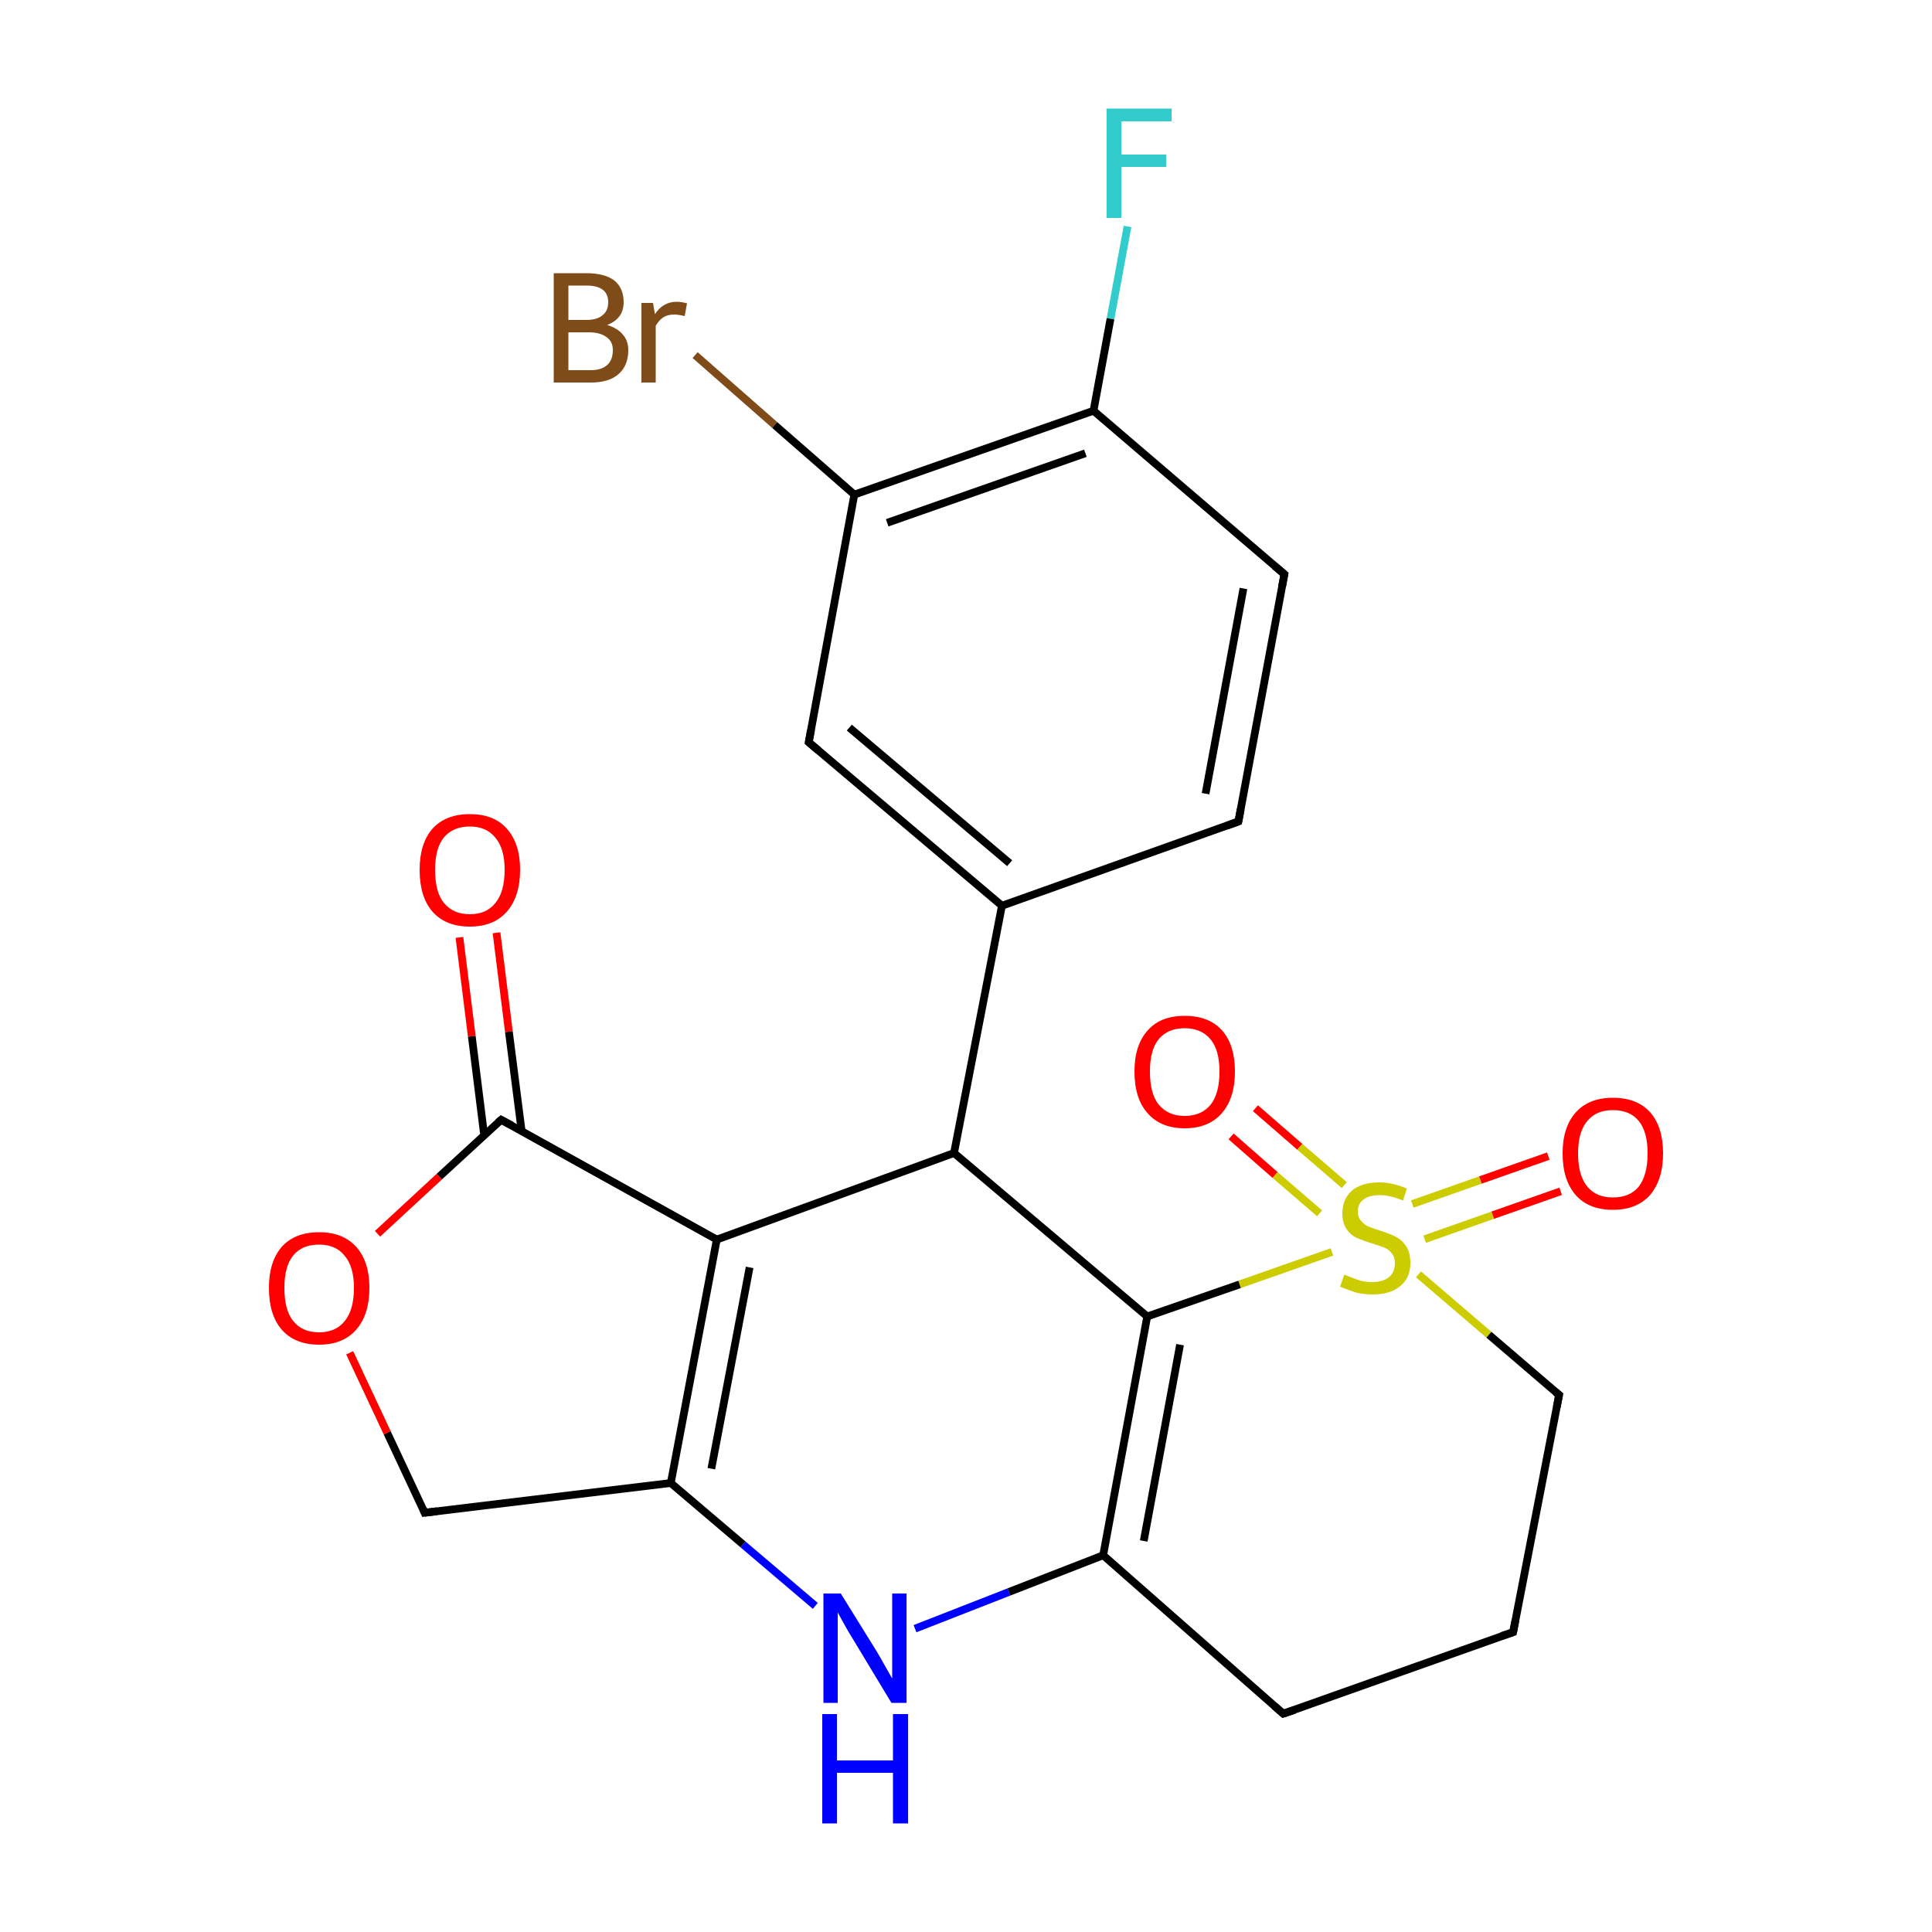 <?xml version='1.0' encoding='iso-8859-1'?>
<svg version='1.1' baseProfile='full'
              xmlns='http://www.w3.org/2000/svg'
                      xmlns:rdkit='http://www.rdkit.org/xml'
                      xmlns:xlink='http://www.w3.org/1999/xlink'
                  xml:space='preserve'
width='500px' height='500px' viewBox='0 0 500 500'>
<!-- END OF HEADER -->
<path class='bond-0 atom-1 atom-0' d='M 344.7,324.0 L 320.8,332.4' style='fill:none;fill-rule:evenodd;stroke:#CCCC00;stroke-width:2.0px;stroke-linecap:butt;stroke-linejoin:miter;stroke-opacity:1' />
<path class='bond-0 atom-1 atom-0' d='M 320.8,332.4 L 296.9,340.7' style='fill:none;fill-rule:evenodd;stroke:#000000;stroke-width:2.0px;stroke-linecap:butt;stroke-linejoin:miter;stroke-opacity:1' />
<path class='bond-1 atom-2 atom-3' d='M 185.5,320.8 L 246.9,298.4' style='fill:none;fill-rule:evenodd;stroke:#000000;stroke-width:2.0px;stroke-linecap:butt;stroke-linejoin:miter;stroke-opacity:1' />
<path class='bond-2 atom-3 atom-0' d='M 246.9,298.4 L 296.9,340.7' style='fill:none;fill-rule:evenodd;stroke:#000000;stroke-width:2.0px;stroke-linecap:butt;stroke-linejoin:miter;stroke-opacity:1' />
<path class='bond-3 atom-4 atom-6' d='M 173.6,383.8 L 192.3,399.7' style='fill:none;fill-rule:evenodd;stroke:#000000;stroke-width:2.0px;stroke-linecap:butt;stroke-linejoin:miter;stroke-opacity:1' />
<path class='bond-3 atom-4 atom-6' d='M 192.3,399.7 L 211.0,415.6' style='fill:none;fill-rule:evenodd;stroke:#0000FF;stroke-width:2.0px;stroke-linecap:butt;stroke-linejoin:miter;stroke-opacity:1' />
<path class='bond-4 atom-5 atom-0' d='M 285.5,402.5 L 296.9,340.7' style='fill:none;fill-rule:evenodd;stroke:#000000;stroke-width:2.0px;stroke-linecap:butt;stroke-linejoin:miter;stroke-opacity:1' />
<path class='bond-4 atom-5 atom-0' d='M 296.0,398.8 L 305.4,348.0' style='fill:none;fill-rule:evenodd;stroke:#000000;stroke-width:2.0px;stroke-linecap:butt;stroke-linejoin:miter;stroke-opacity:1' />
<path class='bond-5 atom-6 atom-5' d='M 236.8,421.5 L 261.1,412.0' style='fill:none;fill-rule:evenodd;stroke:#0000FF;stroke-width:2.0px;stroke-linecap:butt;stroke-linejoin:miter;stroke-opacity:1' />
<path class='bond-5 atom-6 atom-5' d='M 261.1,412.0 L 285.5,402.5' style='fill:none;fill-rule:evenodd;stroke:#000000;stroke-width:2.0px;stroke-linecap:butt;stroke-linejoin:miter;stroke-opacity:1' />
<path class='bond-6 atom-7 atom-2' d='M 129.7,289.8 L 185.5,320.8' style='fill:none;fill-rule:evenodd;stroke:#000000;stroke-width:2.0px;stroke-linecap:butt;stroke-linejoin:miter;stroke-opacity:1' />
<path class='bond-7 atom-8 atom-3' d='M 259.3,234.4 L 246.9,298.4' style='fill:none;fill-rule:evenodd;stroke:#000000;stroke-width:2.0px;stroke-linecap:butt;stroke-linejoin:miter;stroke-opacity:1' />
<path class='bond-8 atom-9 atom-7' d='M 97.7,319.3 L 113.7,304.5' style='fill:none;fill-rule:evenodd;stroke:#FF0000;stroke-width:2.0px;stroke-linecap:butt;stroke-linejoin:miter;stroke-opacity:1' />
<path class='bond-8 atom-9 atom-7' d='M 113.7,304.5 L 129.7,289.8' style='fill:none;fill-rule:evenodd;stroke:#000000;stroke-width:2.0px;stroke-linecap:butt;stroke-linejoin:miter;stroke-opacity:1' />
<path class='bond-9 atom-10 atom-8' d='M 209.3,192.1 L 259.3,234.4' style='fill:none;fill-rule:evenodd;stroke:#000000;stroke-width:2.0px;stroke-linecap:butt;stroke-linejoin:miter;stroke-opacity:1' />
<path class='bond-9 atom-10 atom-8' d='M 219.8,188.3 L 261.3,223.4' style='fill:none;fill-rule:evenodd;stroke:#000000;stroke-width:2.0px;stroke-linecap:butt;stroke-linejoin:miter;stroke-opacity:1' />
<path class='bond-10 atom-11 atom-4' d='M 109.9,391.5 L 173.6,383.8' style='fill:none;fill-rule:evenodd;stroke:#000000;stroke-width:2.0px;stroke-linecap:butt;stroke-linejoin:miter;stroke-opacity:1' />
<path class='bond-11 atom-12 atom-1' d='M 324.9,286.8 L 336.4,296.8' style='fill:none;fill-rule:evenodd;stroke:#FF0000;stroke-width:2.0px;stroke-linecap:butt;stroke-linejoin:miter;stroke-opacity:1' />
<path class='bond-11 atom-12 atom-1' d='M 336.4,296.8 L 347.9,306.7' style='fill:none;fill-rule:evenodd;stroke:#CCCC00;stroke-width:2.0px;stroke-linecap:butt;stroke-linejoin:miter;stroke-opacity:1' />
<path class='bond-11 atom-12 atom-1' d='M 318.6,294.1 L 330.0,304.1' style='fill:none;fill-rule:evenodd;stroke:#FF0000;stroke-width:2.0px;stroke-linecap:butt;stroke-linejoin:miter;stroke-opacity:1' />
<path class='bond-11 atom-12 atom-1' d='M 330.0,304.1 L 341.5,314.0' style='fill:none;fill-rule:evenodd;stroke:#CCCC00;stroke-width:2.0px;stroke-linecap:butt;stroke-linejoin:miter;stroke-opacity:1' />
<path class='bond-12 atom-13 atom-1' d='M 403.9,308.3 L 386.3,314.5' style='fill:none;fill-rule:evenodd;stroke:#FF0000;stroke-width:2.0px;stroke-linecap:butt;stroke-linejoin:miter;stroke-opacity:1' />
<path class='bond-12 atom-13 atom-1' d='M 386.3,314.5 L 368.7,320.7' style='fill:none;fill-rule:evenodd;stroke:#CCCC00;stroke-width:2.0px;stroke-linecap:butt;stroke-linejoin:miter;stroke-opacity:1' />
<path class='bond-12 atom-13 atom-1' d='M 400.7,299.2 L 383.1,305.4' style='fill:none;fill-rule:evenodd;stroke:#FF0000;stroke-width:2.0px;stroke-linecap:butt;stroke-linejoin:miter;stroke-opacity:1' />
<path class='bond-12 atom-13 atom-1' d='M 383.1,305.4 L 365.5,311.6' style='fill:none;fill-rule:evenodd;stroke:#CCCC00;stroke-width:2.0px;stroke-linecap:butt;stroke-linejoin:miter;stroke-opacity:1' />
<path class='bond-13 atom-14 atom-10' d='M 221.1,128.0 L 209.3,192.1' style='fill:none;fill-rule:evenodd;stroke:#000000;stroke-width:2.0px;stroke-linecap:butt;stroke-linejoin:miter;stroke-opacity:1' />
<path class='bond-14 atom-15 atom-19' d='M 283.0,106.3 L 332.4,148.6' style='fill:none;fill-rule:evenodd;stroke:#000000;stroke-width:2.0px;stroke-linecap:butt;stroke-linejoin:miter;stroke-opacity:1' />
<path class='bond-15 atom-16 atom-8' d='M 320.5,212.6 L 259.3,234.4' style='fill:none;fill-rule:evenodd;stroke:#000000;stroke-width:2.0px;stroke-linecap:butt;stroke-linejoin:miter;stroke-opacity:1' />
<path class='bond-16 atom-17 atom-7' d='M 128.5,241.4 L 131.7,267.0' style='fill:none;fill-rule:evenodd;stroke:#FF0000;stroke-width:2.0px;stroke-linecap:butt;stroke-linejoin:miter;stroke-opacity:1' />
<path class='bond-16 atom-17 atom-7' d='M 131.7,267.0 L 135.0,292.7' style='fill:none;fill-rule:evenodd;stroke:#000000;stroke-width:2.0px;stroke-linecap:butt;stroke-linejoin:miter;stroke-opacity:1' />
<path class='bond-16 atom-17 atom-7' d='M 118.9,242.6 L 122.1,268.2' style='fill:none;fill-rule:evenodd;stroke:#FF0000;stroke-width:2.0px;stroke-linecap:butt;stroke-linejoin:miter;stroke-opacity:1' />
<path class='bond-16 atom-17 atom-7' d='M 122.1,268.2 L 125.3,293.8' style='fill:none;fill-rule:evenodd;stroke:#000000;stroke-width:2.0px;stroke-linecap:butt;stroke-linejoin:miter;stroke-opacity:1' />
<path class='bond-17 atom-18 atom-1' d='M 403.5,361.0 L 385.3,345.4' style='fill:none;fill-rule:evenodd;stroke:#000000;stroke-width:2.0px;stroke-linecap:butt;stroke-linejoin:miter;stroke-opacity:1' />
<path class='bond-17 atom-18 atom-1' d='M 385.3,345.4 L 367.1,329.8' style='fill:none;fill-rule:evenodd;stroke:#CCCC00;stroke-width:2.0px;stroke-linecap:butt;stroke-linejoin:miter;stroke-opacity:1' />
<path class='bond-18 atom-19 atom-16' d='M 332.4,148.6 L 320.5,212.6' style='fill:none;fill-rule:evenodd;stroke:#000000;stroke-width:2.0px;stroke-linecap:butt;stroke-linejoin:miter;stroke-opacity:1' />
<path class='bond-18 atom-19 atom-16' d='M 321.8,152.3 L 312.0,205.4' style='fill:none;fill-rule:evenodd;stroke:#000000;stroke-width:2.0px;stroke-linecap:butt;stroke-linejoin:miter;stroke-opacity:1' />
<path class='bond-19 atom-20 atom-5' d='M 332.1,443.5 L 285.5,402.5' style='fill:none;fill-rule:evenodd;stroke:#000000;stroke-width:2.0px;stroke-linecap:butt;stroke-linejoin:miter;stroke-opacity:1' />
<path class='bond-20 atom-21 atom-14' d='M 179.9,91.9 L 200.5,110.0' style='fill:none;fill-rule:evenodd;stroke:#7F4C19;stroke-width:2.0px;stroke-linecap:butt;stroke-linejoin:miter;stroke-opacity:1' />
<path class='bond-20 atom-21 atom-14' d='M 200.5,110.0 L 221.1,128.0' style='fill:none;fill-rule:evenodd;stroke:#000000;stroke-width:2.0px;stroke-linecap:butt;stroke-linejoin:miter;stroke-opacity:1' />
<path class='bond-21 atom-22 atom-15' d='M 291.8,58.6 L 287.4,82.5' style='fill:none;fill-rule:evenodd;stroke:#33CCCC;stroke-width:2.0px;stroke-linecap:butt;stroke-linejoin:miter;stroke-opacity:1' />
<path class='bond-21 atom-22 atom-15' d='M 287.4,82.5 L 283.0,106.3' style='fill:none;fill-rule:evenodd;stroke:#000000;stroke-width:2.0px;stroke-linecap:butt;stroke-linejoin:miter;stroke-opacity:1' />
<path class='bond-22 atom-23 atom-20' d='M 391.6,422.4 L 332.1,443.5' style='fill:none;fill-rule:evenodd;stroke:#000000;stroke-width:2.0px;stroke-linecap:butt;stroke-linejoin:miter;stroke-opacity:1' />
<path class='bond-23 atom-18 atom-23' d='M 403.5,361.0 L 391.6,422.4' style='fill:none;fill-rule:evenodd;stroke:#000000;stroke-width:2.0px;stroke-linecap:butt;stroke-linejoin:miter;stroke-opacity:1' />
<path class='bond-24 atom-2 atom-4' d='M 185.5,320.8 L 173.6,383.8' style='fill:none;fill-rule:evenodd;stroke:#000000;stroke-width:2.0px;stroke-linecap:butt;stroke-linejoin:miter;stroke-opacity:1' />
<path class='bond-24 atom-2 atom-4' d='M 194.0,328.0 L 184.1,380.1' style='fill:none;fill-rule:evenodd;stroke:#000000;stroke-width:2.0px;stroke-linecap:butt;stroke-linejoin:miter;stroke-opacity:1' />
<path class='bond-25 atom-11 atom-9' d='M 109.9,391.5 L 100.2,370.8' style='fill:none;fill-rule:evenodd;stroke:#000000;stroke-width:2.0px;stroke-linecap:butt;stroke-linejoin:miter;stroke-opacity:1' />
<path class='bond-25 atom-11 atom-9' d='M 100.2,370.8 L 90.5,350.1' style='fill:none;fill-rule:evenodd;stroke:#FF0000;stroke-width:2.0px;stroke-linecap:butt;stroke-linejoin:miter;stroke-opacity:1' />
<path class='bond-26 atom-14 atom-15' d='M 221.1,128.0 L 283.0,106.3' style='fill:none;fill-rule:evenodd;stroke:#000000;stroke-width:2.0px;stroke-linecap:butt;stroke-linejoin:miter;stroke-opacity:1' />
<path class='bond-26 atom-14 atom-15' d='M 229.6,135.3 L 280.9,117.3' style='fill:none;fill-rule:evenodd;stroke:#000000;stroke-width:2.0px;stroke-linecap:butt;stroke-linejoin:miter;stroke-opacity:1' />
<path d='M 132.5,291.3 L 129.7,289.8 L 128.9,290.5' style='fill:none;stroke:#000000;stroke-width:2.0px;stroke-linecap:butt;stroke-linejoin:miter;stroke-opacity:1;' />
<path d='M 211.8,194.2 L 209.3,192.1 L 209.9,188.9' style='fill:none;stroke:#000000;stroke-width:2.0px;stroke-linecap:butt;stroke-linejoin:miter;stroke-opacity:1;' />
<path d='M 113.1,391.1 L 109.9,391.5 L 109.5,390.5' style='fill:none;stroke:#000000;stroke-width:2.0px;stroke-linecap:butt;stroke-linejoin:miter;stroke-opacity:1;' />
<path d='M 317.5,213.7 L 320.5,212.6 L 321.1,209.4' style='fill:none;stroke:#000000;stroke-width:2.0px;stroke-linecap:butt;stroke-linejoin:miter;stroke-opacity:1;' />
<path d='M 402.6,360.3 L 403.5,361.0 L 402.9,364.1' style='fill:none;stroke:#000000;stroke-width:2.0px;stroke-linecap:butt;stroke-linejoin:miter;stroke-opacity:1;' />
<path d='M 329.9,146.5 L 332.4,148.6 L 331.8,151.8' style='fill:none;stroke:#000000;stroke-width:2.0px;stroke-linecap:butt;stroke-linejoin:miter;stroke-opacity:1;' />
<path d='M 329.8,441.5 L 332.1,443.5 L 335.1,442.5' style='fill:none;stroke:#000000;stroke-width:2.0px;stroke-linecap:butt;stroke-linejoin:miter;stroke-opacity:1;' />
<path d='M 388.6,423.4 L 391.6,422.4 L 392.2,419.3' style='fill:none;stroke:#000000;stroke-width:2.0px;stroke-linecap:butt;stroke-linejoin:miter;stroke-opacity:1;' />
<path class='atom-1' d='M 347.9 329.9
Q 348.2 330.0, 349.5 330.5
Q 350.9 331.1, 352.3 331.5
Q 353.8 331.8, 355.2 331.8
Q 357.9 331.8, 359.5 330.5
Q 361.0 329.2, 361.0 326.9
Q 361.0 325.3, 360.2 324.4
Q 359.5 323.4, 358.3 322.9
Q 357.1 322.4, 355.1 321.8
Q 352.5 321.0, 351.0 320.3
Q 349.5 319.6, 348.5 318.1
Q 347.4 316.5, 347.4 314.0
Q 347.4 310.4, 349.8 308.2
Q 352.3 306.0, 357.1 306.0
Q 360.3 306.0, 364.1 307.6
L 363.1 310.7
Q 359.7 309.3, 357.2 309.3
Q 354.4 309.3, 352.9 310.4
Q 351.4 311.5, 351.4 313.5
Q 351.4 315.0, 352.2 315.9
Q 353.0 316.9, 354.1 317.4
Q 355.3 317.9, 357.2 318.5
Q 359.7 319.3, 361.3 320.1
Q 362.8 320.9, 363.9 322.5
Q 365.0 324.1, 365.0 326.9
Q 365.0 330.8, 362.3 332.9
Q 359.7 335.0, 355.4 335.0
Q 352.9 335.0, 350.9 334.5
Q 349.1 333.9, 346.8 333.0
L 347.9 329.9
' fill='#CCCC00'/>
<path class='atom-6' d='M 217.6 412.4
L 226.9 427.4
Q 227.8 428.9, 229.3 431.6
Q 230.8 434.2, 230.9 434.4
L 230.9 412.4
L 234.6 412.4
L 234.6 440.7
L 230.7 440.7
L 220.8 424.3
Q 219.6 422.4, 218.4 420.2
Q 217.2 418.0, 216.8 417.3
L 216.8 440.7
L 213.1 440.7
L 213.1 412.4
L 217.6 412.4
' fill='#0000FF'/>
<path class='atom-6' d='M 212.8 443.6
L 216.6 443.6
L 216.6 455.6
L 231.1 455.6
L 231.1 443.6
L 235.0 443.6
L 235.0 471.9
L 231.1 471.9
L 231.1 458.8
L 216.6 458.8
L 216.6 471.9
L 212.8 471.9
L 212.8 443.6
' fill='#0000FF'/>
<path class='atom-9' d='M 69.6 333.3
Q 69.6 326.5, 72.9 322.7
Q 76.3 318.9, 82.6 318.9
Q 88.8 318.9, 92.2 322.7
Q 95.6 326.5, 95.6 333.3
Q 95.6 340.2, 92.2 344.1
Q 88.8 348.0, 82.6 348.0
Q 76.3 348.0, 72.9 344.1
Q 69.6 340.3, 69.6 333.3
M 82.6 344.8
Q 86.9 344.8, 89.2 341.9
Q 91.6 339.0, 91.6 333.3
Q 91.6 327.8, 89.2 325.0
Q 86.9 322.1, 82.6 322.1
Q 78.2 322.1, 75.9 324.9
Q 73.6 327.7, 73.6 333.3
Q 73.6 339.1, 75.9 341.9
Q 78.2 344.8, 82.6 344.8
' fill='#FF0000'/>
<path class='atom-12' d='M 293.6 277.3
Q 293.6 270.5, 297.0 266.7
Q 300.3 262.9, 306.6 262.9
Q 312.9 262.9, 316.3 266.7
Q 319.6 270.5, 319.6 277.3
Q 319.6 284.2, 316.2 288.1
Q 312.8 292.0, 306.6 292.0
Q 300.4 292.0, 297.0 288.1
Q 293.6 284.3, 293.6 277.3
M 306.6 288.8
Q 310.9 288.8, 313.3 285.9
Q 315.6 283.0, 315.6 277.3
Q 315.6 271.8, 313.3 269.0
Q 310.9 266.1, 306.6 266.1
Q 302.3 266.1, 299.9 268.9
Q 297.6 271.7, 297.6 277.3
Q 297.6 283.1, 299.9 285.9
Q 302.3 288.8, 306.6 288.8
' fill='#FF0000'/>
<path class='atom-13' d='M 404.4 298.5
Q 404.4 291.7, 407.8 287.9
Q 411.2 284.1, 417.4 284.1
Q 423.7 284.1, 427.1 287.9
Q 430.4 291.7, 430.4 298.5
Q 430.4 305.3, 427.0 309.3
Q 423.6 313.1, 417.4 313.1
Q 411.2 313.1, 407.8 309.3
Q 404.4 305.4, 404.4 298.5
M 417.4 309.9
Q 421.8 309.9, 424.1 307.1
Q 426.4 304.1, 426.4 298.5
Q 426.4 292.9, 424.1 290.1
Q 421.8 287.3, 417.4 287.3
Q 413.1 287.3, 410.8 290.1
Q 408.4 292.9, 408.4 298.5
Q 408.4 304.2, 410.8 307.1
Q 413.1 309.9, 417.4 309.9
' fill='#FF0000'/>
<path class='atom-17' d='M 108.6 225.1
Q 108.6 218.3, 111.9 214.5
Q 115.3 210.7, 121.6 210.7
Q 127.9 210.7, 131.2 214.5
Q 134.6 218.3, 134.6 225.1
Q 134.6 232.0, 131.2 235.9
Q 127.8 239.8, 121.6 239.8
Q 115.3 239.8, 111.9 235.9
Q 108.6 232.1, 108.6 225.1
M 121.6 236.6
Q 125.9 236.6, 128.2 233.7
Q 130.6 230.8, 130.6 225.1
Q 130.6 219.6, 128.2 216.8
Q 125.9 213.9, 121.6 213.9
Q 117.3 213.9, 114.9 216.7
Q 112.6 219.5, 112.6 225.1
Q 112.6 230.9, 114.9 233.7
Q 117.3 236.6, 121.6 236.6
' fill='#FF0000'/>
<path class='atom-21' d='M 157.1 84.1
Q 159.8 84.9, 161.2 86.6
Q 162.6 88.2, 162.6 90.6
Q 162.6 94.6, 160.1 96.8
Q 157.6 99.0, 152.9 99.0
L 143.3 99.0
L 143.3 70.7
L 151.7 70.7
Q 156.5 70.7, 159.0 72.6
Q 161.4 74.6, 161.4 78.2
Q 161.4 82.5, 157.1 84.1
M 147.1 73.9
L 147.1 82.8
L 151.7 82.8
Q 154.5 82.8, 155.9 81.6
Q 157.4 80.5, 157.4 78.2
Q 157.4 73.9, 151.7 73.9
L 147.1 73.9
M 152.9 95.8
Q 155.6 95.8, 157.1 94.5
Q 158.6 93.2, 158.6 90.6
Q 158.6 88.3, 156.9 87.2
Q 155.3 86.0, 152.3 86.0
L 147.1 86.0
L 147.1 95.8
L 152.9 95.8
' fill='#7F4C19'/>
<path class='atom-21' d='M 169.0 78.4
L 169.5 81.3
Q 171.6 78.1, 175.1 78.1
Q 176.3 78.1, 177.8 78.5
L 177.2 81.8
Q 175.5 81.4, 174.5 81.4
Q 172.8 81.4, 171.7 82.1
Q 170.6 82.8, 169.7 84.3
L 169.7 99.0
L 166.0 99.0
L 166.0 78.4
L 169.0 78.4
' fill='#7F4C19'/>
<path class='atom-22' d='M 286.4 28.1
L 303.2 28.1
L 303.2 31.4
L 290.2 31.4
L 290.2 40.0
L 301.8 40.0
L 301.8 43.2
L 290.2 43.2
L 290.2 56.4
L 286.4 56.4
L 286.4 28.1
' fill='#33CCCC'/>
</svg>
